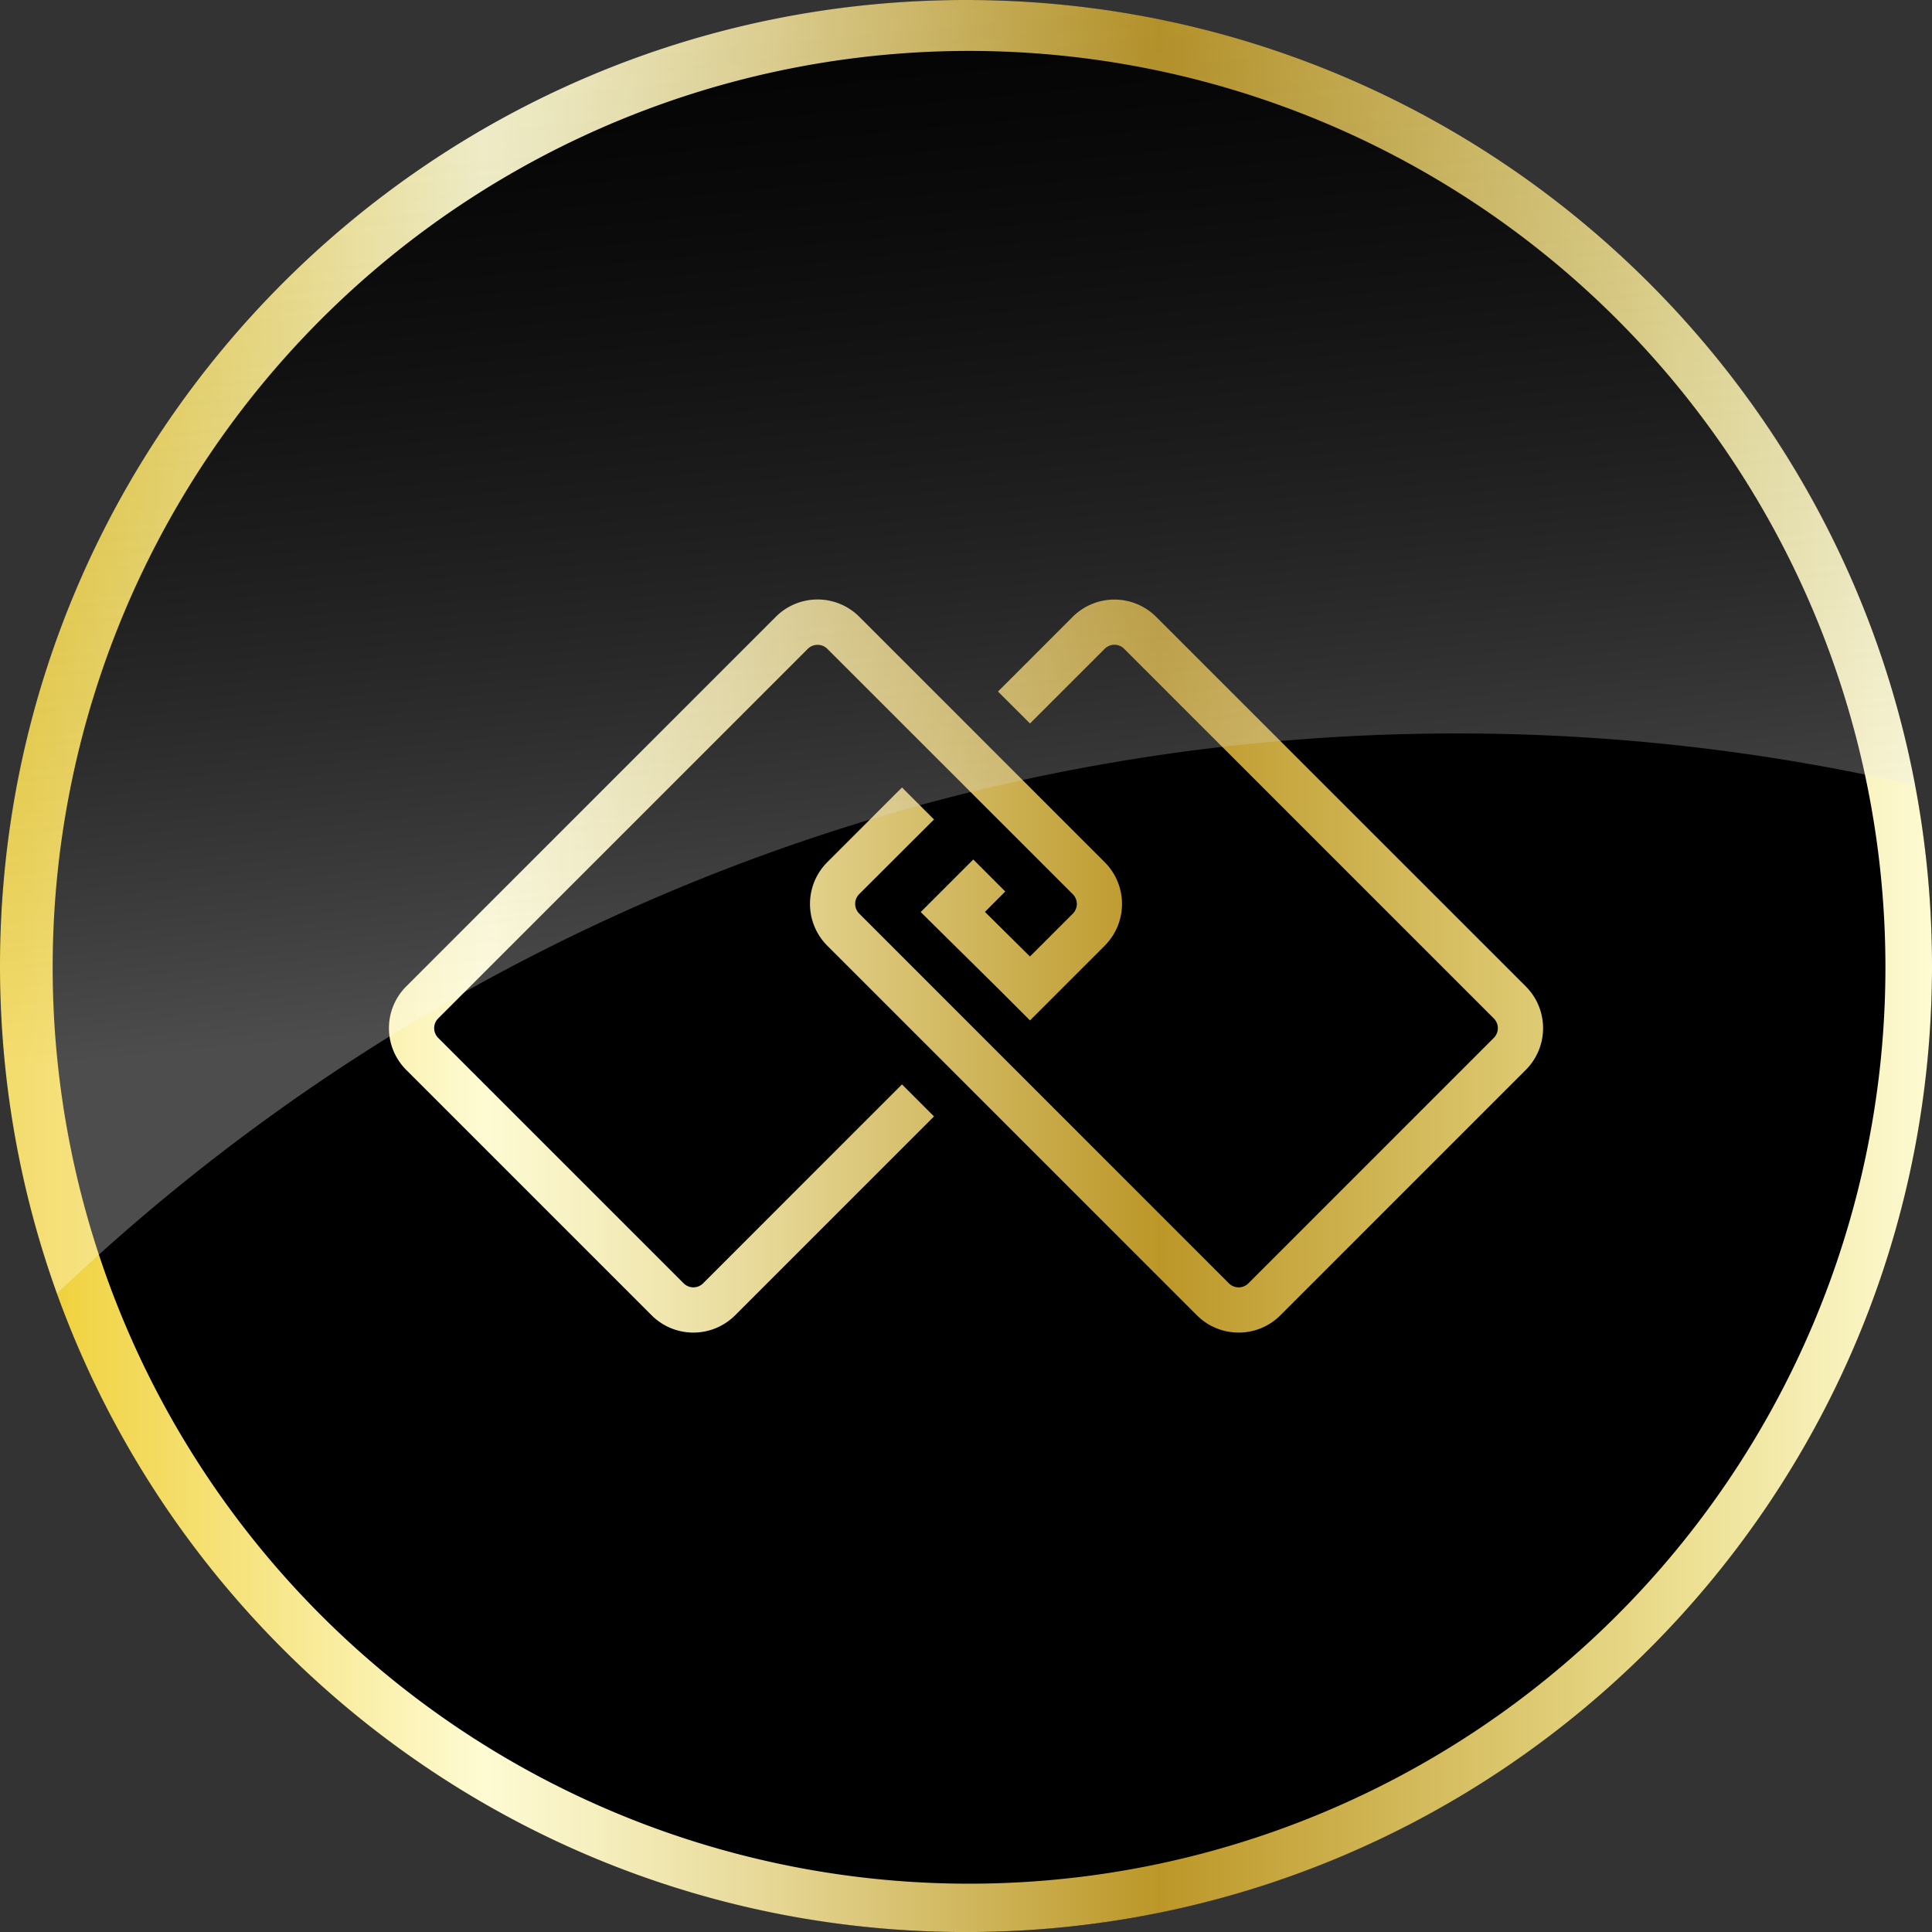 <svg xmlns="http://www.w3.org/2000/svg" xmlns:xlink="http://www.w3.org/1999/xlink" viewBox="0 0 829.74 829.76"><rect x="0" y="0" width="829.74" height="829.76" fill="#333333" stroke="none"/><defs><style>.cls-1{fill:url(#Dorado);}.cls-2{fill:url(#Degradado_sin_nombre_12);}</style><linearGradient id="Dorado" y1="414.88" x2="829.74" y2="414.88" gradientUnits="userSpaceOnUse"><stop offset="0.01" stop-color="#efce31"/><stop offset="0.25" stop-color="#fefbd3"/><stop offset="0.3" stop-color="#f7f1c2"/><stop offset="0.4" stop-color="#e6d795"/><stop offset="0.53" stop-color="#caad4d"/><stop offset="0.6" stop-color="#bc9728"/><stop offset="0.84" stop-color="#e6d684"/><stop offset="0.87" stop-color="#ecdf91"/><stop offset="1" stop-color="#fefbd3"/></linearGradient><linearGradient id="Degradado_sin_nombre_12" x1="425.72" y1="538.02" x2="362.54" y2="-124.31" gradientUnits="userSpaceOnUse"><stop offset="0.18" stop-color="#fff" stop-opacity="0.3"/><stop offset="0.54" stop-color="#8f8f8f" stop-opacity="0.17"/><stop offset="0.96" stop-opacity="0"/></linearGradient></defs><title>circulo-negro-ico-gradient2</title><g id="Capa_2" data-name="Capa 2"><g id="diseño"><circle cx="414.87" cy="414.88" r="414.87"/><path class="cls-1" d="M414.87,0C185.74,0,0,185.76,0,414.88S185.74,829.76,414.87,829.76,829.74,644,829.74,414.88,644,0,414.87,0ZM694.09,694.1a393.56,393.56,0,1,1,84.63-125.52A393.44,393.44,0,0,1,694.09,694.1ZM655.3,423.65a25.36,25.36,0,0,1,0,35.83L549.88,564.9a25.36,25.36,0,0,1-35.83,0L355.28,406.13a25.36,25.36,0,0,1,0-35.83l32.1-32.1,13.75,13.74L369,384a5.91,5.91,0,0,0,0,8.35L527.79,551.16a5.91,5.91,0,0,0,8.35,0L641.55,445.74a5.91,5.91,0,0,0,0-8.35L482.79,278.63a5.89,5.89,0,0,0-8.34,0l-32.09,32.08L428.62,297l32.08-32.09a25.36,25.36,0,0,1,35.83,0ZM387.38,465.72l13.75,13.75L315.7,564.9a25.36,25.36,0,0,1-35.83,0L174.45,459.48a25.36,25.36,0,0,1,0-35.83L333.21,264.88a25.34,25.34,0,0,1,35.83,0l52.7,52.7,6.87,6.88h0l45.85,45.84a25.36,25.36,0,0,1,0,35.83l-32.1,32.11-13-13,0,0L395.42,391.7,418,369.13l13.74,13.74L423,391.63l19.34,19.16,18.4-18.4a5.91,5.91,0,0,0,0-8.35L408,331.32l-6.86-6.86h0L355.3,278.63a6,6,0,0,0-8.35,0L188.19,437.39a5.91,5.91,0,0,0,0,8.35L293.61,551.15a5.9,5.9,0,0,0,8.35,0Z"/><path class="cls-2" d="M625.61,315a874.19,874.19,0,0,1,196.81,22.31,413.13,413.13,0,0,0-145.33-244C499.54-51.43,238.2-24.89,93.38,152.66-2,269.66-23,423,24.51,555.48,180.89,406.5,392.57,315,625.61,315Z"/></g></g></svg>